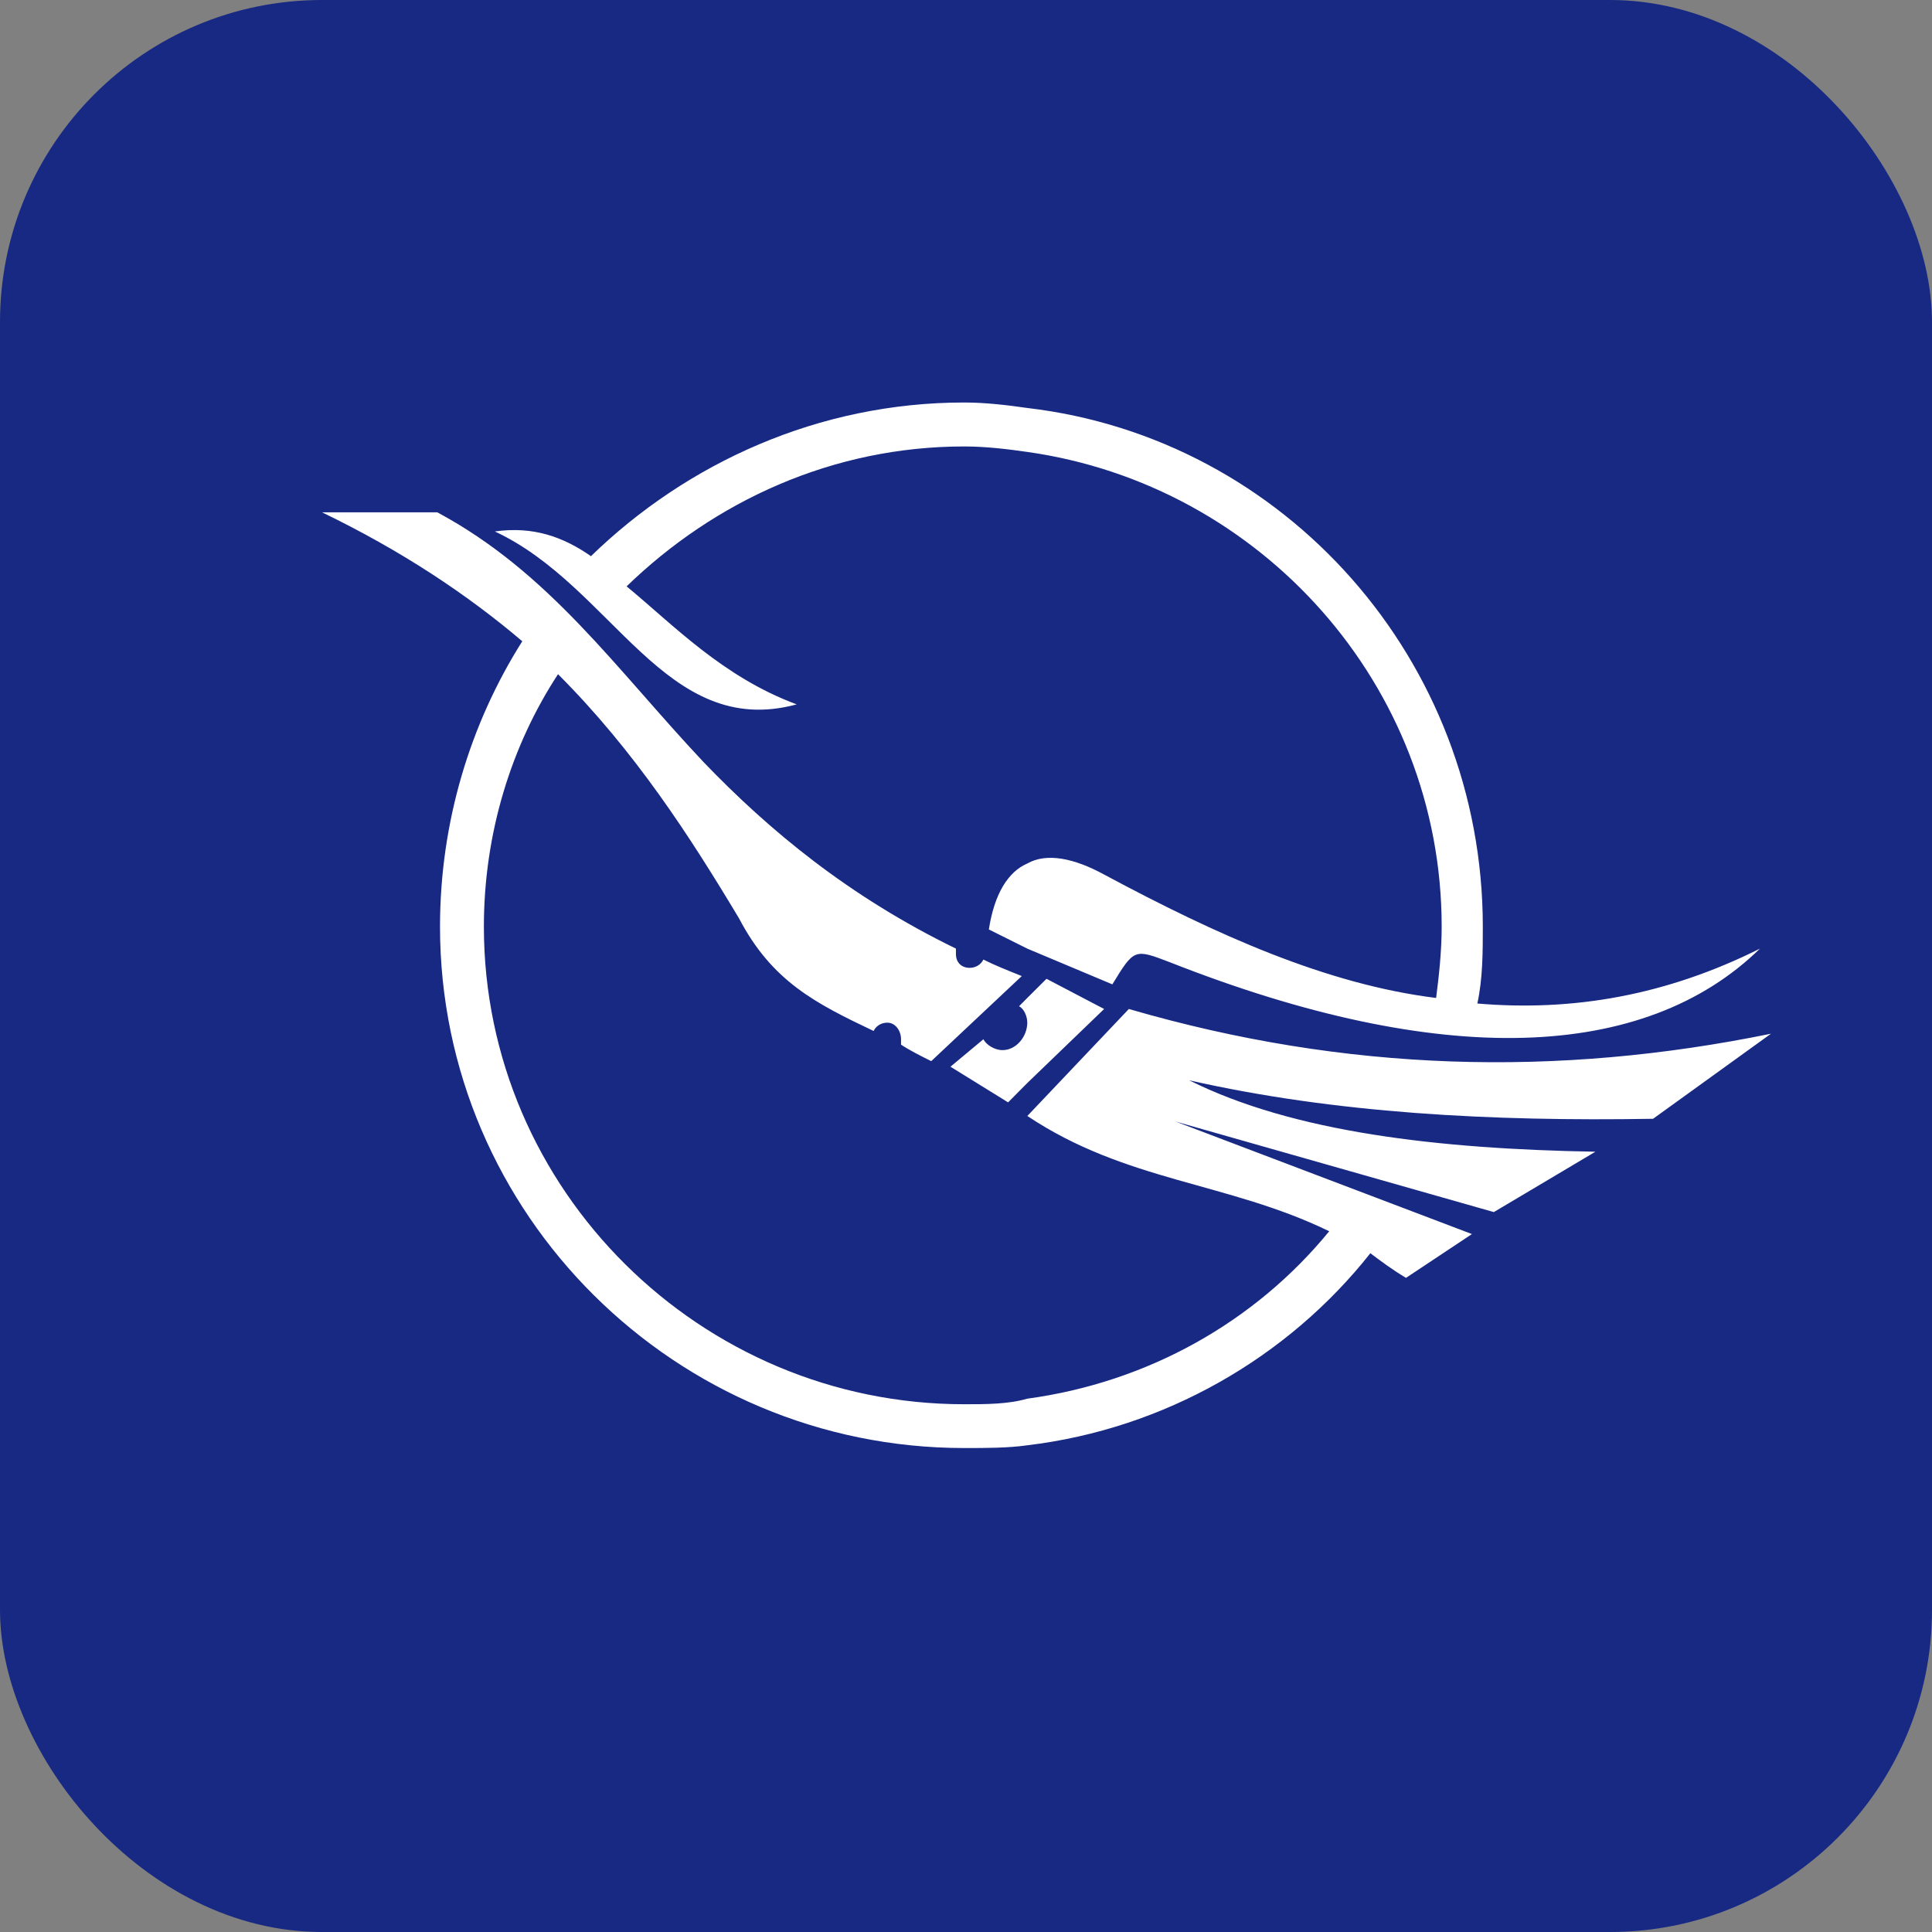 <svg width="24" height="24" viewBox="0 0 24 24" fill="none" xmlns="http://www.w3.org/2000/svg">
<rect x="0" y="0" width="24" height="24" fill="#808080" stroke="none"/>
<rect width="24" height="24" rx="4" fill="#172983"/>
<path fill-rule="evenodd" clip-rule="evenodd" d="M12.761 17.375C12.523 17.444 12.25 17.444 11.977 17.444C8.704 17.444 6.011 14.784 6.011 11.511C6.011 10.352 6.352 9.261 6.932 8.375C7.886 9.33 8.568 10.386 9.181 11.409C9.591 12.193 10.136 12.466 10.852 12.807C10.886 12.738 10.954 12.704 11.023 12.704C11.125 12.704 11.193 12.807 11.193 12.91C11.193 12.91 11.193 12.944 11.193 12.977C11.295 13.045 11.432 13.114 11.568 13.182L12.693 12.125C12.523 12.057 12.352 11.989 12.216 11.92C12.182 11.989 12.113 12.023 12.046 12.023C11.943 12.023 11.875 11.955 11.875 11.852C11.875 11.818 11.875 11.818 11.875 11.784C10.546 11.137 9.557 10.318 8.739 9.466C7.648 8.307 6.83 7.114 5.432 6.364H4C4.988 6.841 5.807 7.387 6.488 7.966C5.841 8.988 5.466 10.216 5.466 11.511C5.466 15.091 8.398 17.988 11.977 17.988C12.25 17.988 12.523 17.988 12.761 17.954C14.466 17.75 16 16.863 17.023 15.568C17.159 15.67 17.296 15.773 17.466 15.874L18.285 15.33L14.603 13.932L18.557 15.057L19.819 14.307C17.875 14.273 16.068 14.067 14.773 13.42C16.58 13.829 18.523 13.932 20.535 13.898L22 12.841C19.341 13.385 16.716 13.318 14.023 12.534L12.762 13.863C13.989 14.682 15.25 14.682 16.512 15.295C15.591 16.421 14.261 17.171 12.761 17.375ZM12.761 13.454L13.716 12.534L13 12.159L12.761 12.397L12.659 12.5C12.724 12.533 12.759 12.628 12.761 12.695V12.699V12.702V12.704V12.712C12.757 12.881 12.622 13.045 12.454 13.045C12.352 13.045 12.25 12.977 12.216 12.91L11.807 13.251L12.523 13.694L12.761 13.454ZM12.761 11.784L13.818 12.228C14.09 11.784 14.09 11.784 14.534 11.954C17.909 13.284 20.431 13.182 21.863 11.784C20.704 12.363 19.545 12.568 18.352 12.466C18.42 12.159 18.42 11.818 18.42 11.511C18.42 8.205 15.966 5.443 12.761 5.068C12.523 5.034 12.25 5 11.977 5C10.17 5 8.534 5.75 7.341 6.909C7 6.671 6.625 6.534 6.147 6.602C7.613 7.284 8.261 9.193 9.897 8.75C8.977 8.409 8.363 7.761 7.784 7.284C8.875 6.227 10.341 5.546 11.977 5.546C12.25 5.546 12.523 5.58 12.761 5.614C15.659 6.023 17.909 8.511 17.909 11.511C17.909 11.818 17.875 12.125 17.84 12.397C16.477 12.228 15.113 11.613 13.716 10.864C13.341 10.659 13 10.591 12.761 10.727C12.523 10.83 12.352 11.103 12.284 11.546L12.761 11.784Z" fill="white"/>
</svg>
